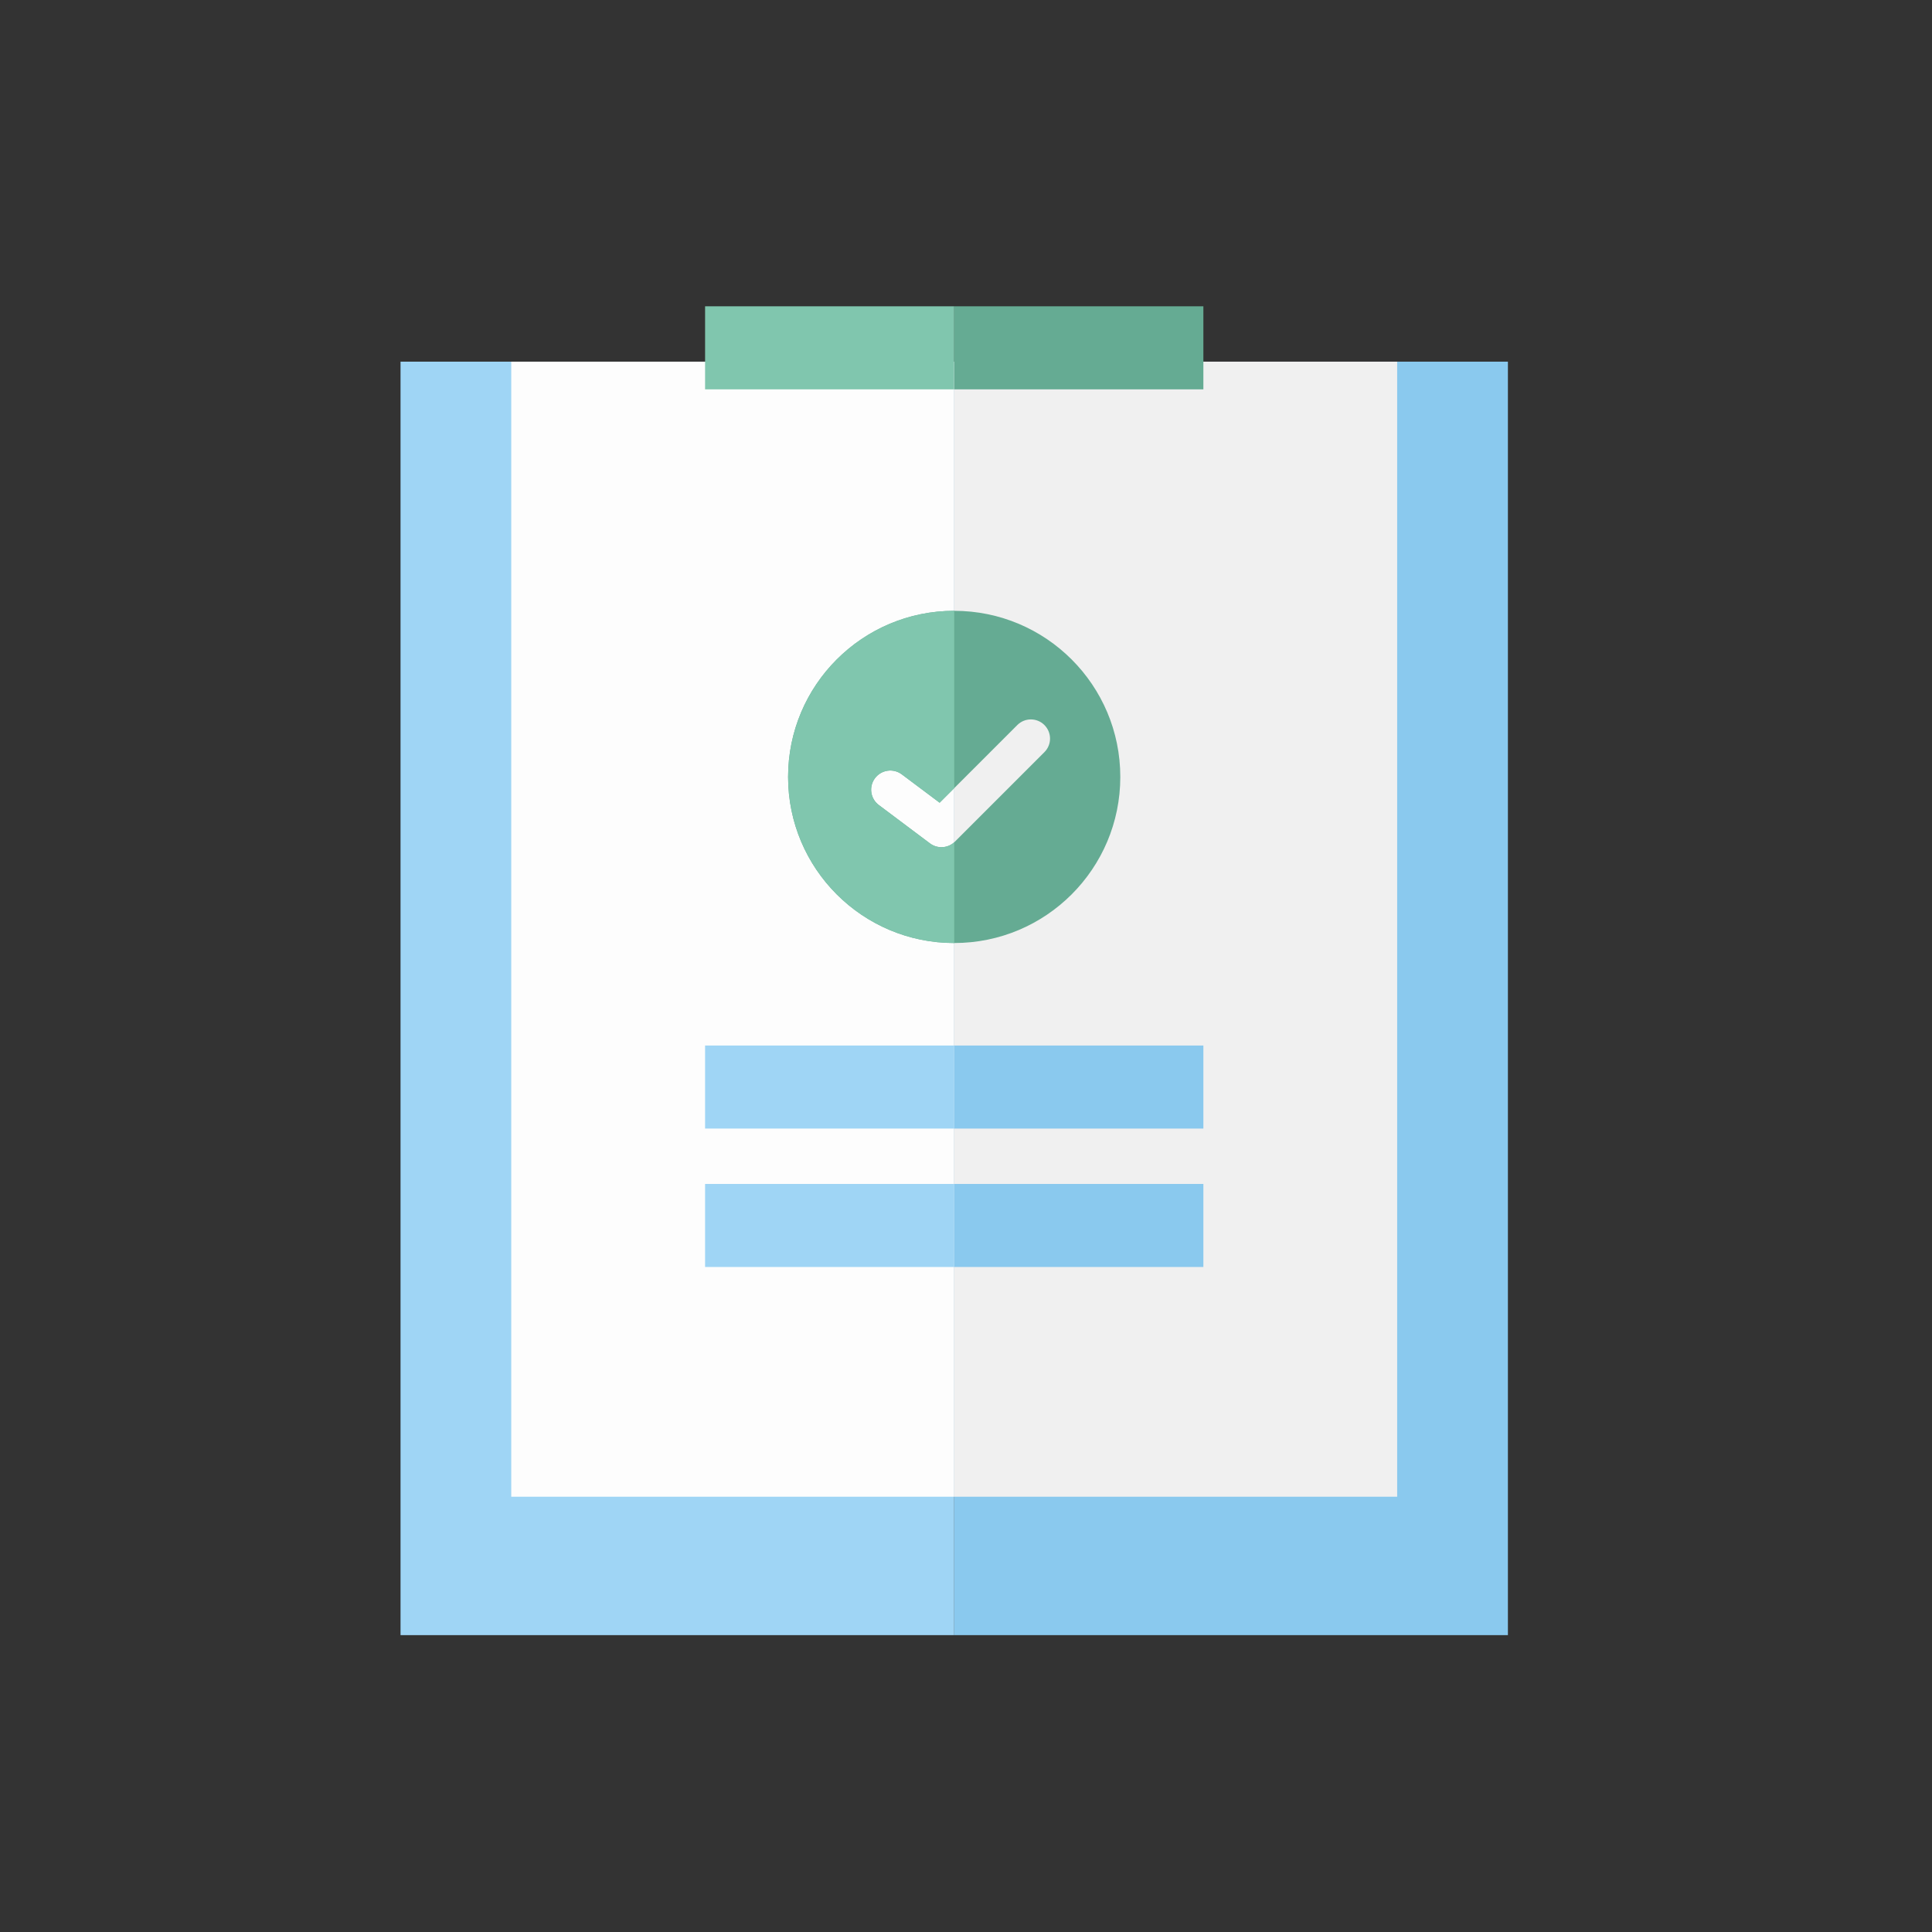 <svg width="82" height="82" viewBox="0 0 82 82" fill="none" xmlns="http://www.w3.org/2000/svg">
<rect x="0" y="0" width="82" height="82" fill="#333333" stroke="none"/>
<rect x="17" y="15.35" width="23.5" height="54.05" fill="#9FD5F5"/>
<rect x="40.5" y="15.35" width="23.5" height="54.05" fill="#8AC9EE"/>
<rect x="21.699" y="15.35" width="18.8" height="48.175" fill="#FDFDFD"/>
<rect width="10.575" height="3.525" transform="matrix(1 0 0 -1 29.926 16.525)" fill="#80C6AE"/>
<rect x="40.5" y="15.35" width="18.8" height="48.175" fill="#F0F0F0"/>
<path fill-rule="evenodd" clip-rule="evenodd" d="M40.499 40.025C44.393 40.025 47.549 36.869 47.549 32.975C47.549 29.081 44.393 25.925 40.499 25.925C36.606 25.925 33.449 29.081 33.449 32.975C33.449 36.869 36.606 40.025 40.499 40.025ZM44.328 31.923C44.646 31.606 44.646 31.091 44.328 30.773C44.011 30.455 43.495 30.455 43.178 30.773L39.881 34.07L38.276 32.867C37.916 32.597 37.407 32.67 37.137 33.029C36.867 33.389 36.94 33.899 37.3 34.168L39.469 35.795C39.793 36.038 40.246 36.006 40.532 35.719L44.328 31.923Z" fill="#65AB93"/>
<path d="M40.499 25.925C36.606 25.925 33.449 29.081 33.449 32.975C33.449 36.869 36.606 40.025 40.499 40.025V35.751C40.212 36.008 39.781 36.029 39.469 35.795L37.3 34.168C36.94 33.899 36.867 33.389 37.137 33.029C37.407 32.67 37.916 32.597 38.276 32.867L39.881 34.07L40.499 33.452V25.925Z" fill="#80C6AE"/>
<rect x="40.5" y="44.375" width="10.575" height="3.525" fill="#8AC9EE"/>
<rect x="40.5" y="50.25" width="10.575" height="3.525" fill="#8AC9EE"/>
<rect x="29.926" y="44.375" width="10.575" height="3.525" fill="#9FD5F5"/>
<rect x="29.926" y="50.25" width="10.575" height="3.525" fill="#9FD5F5"/>
<rect width="10.575" height="3.525" transform="matrix(1 0 0 -1 40.5 16.525)" fill="#65AB93"/>
</svg>
